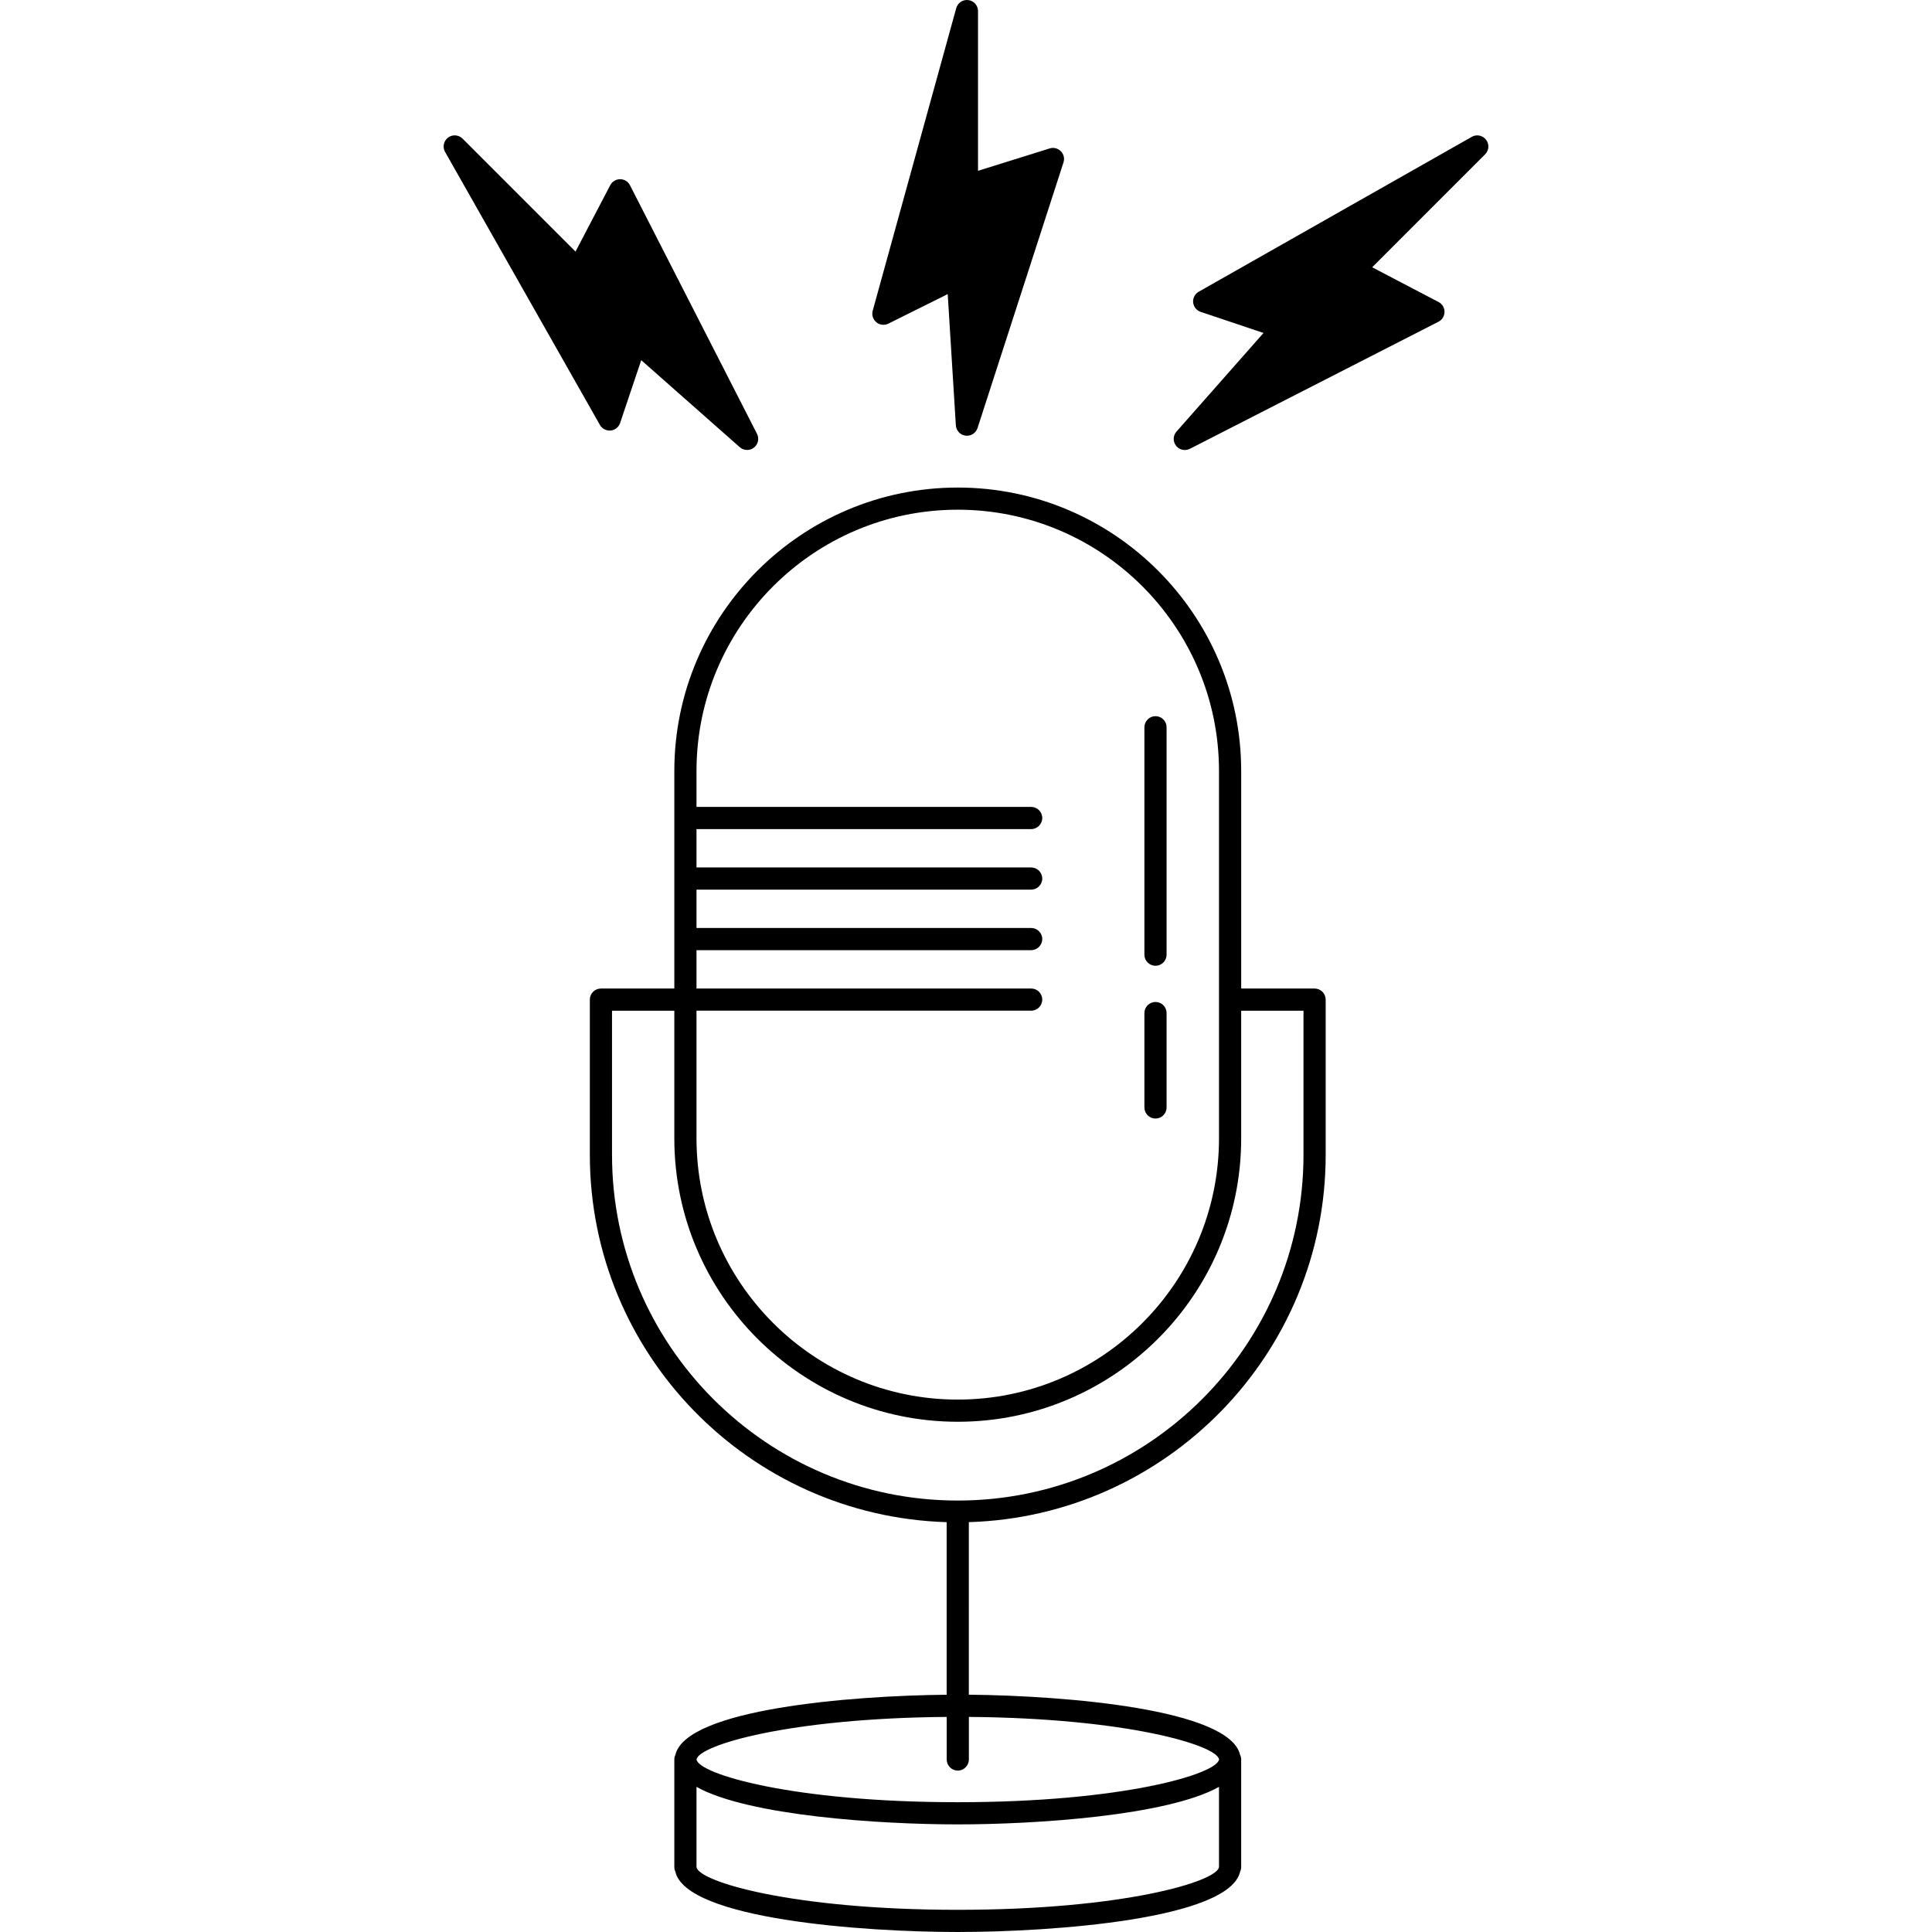 <?xml version="1.0" encoding="iso-8859-1"?>
<!-- Uploaded to: SVG Repo, www.svgrepo.com, Generator: SVG Repo Mixer Tools -->
<!DOCTYPE svg PUBLIC "-//W3C//DTD SVG 1.1//EN" "http://www.w3.org/Graphics/SVG/1.1/DTD/svg11.dtd">
<svg fill="#000000" version="1.1" id="Capa_1" xmlns="http://www.w3.org/2000/svg" xmlns:xlink="http://www.w3.org/1999/xlink" 
	 width="800px" height="800px" viewBox="0 0 470.364 470.364"
	 xml:space="preserve">
<g>
	<g>
		<path d="M322.749,281.147v-37.778c0-1.487-1.208-2.7-2.7-2.7h-17.871v-52.964c0-38.048-30.95-69.006-69.006-69.006
			c-38.048,0-69,30.958-69,69.006v52.964h-17.869c-1.49,0-2.7,1.213-2.7,2.7v37.778c0,48.484,38.738,87.993,86.869,89.438v42.014
			c-23.604,0.222-63.477,3.528-66.047,14.655c-0.156,0.337-0.253,0.717-0.253,1.112v26.198c0,0.401,0.098,0.775,0.253,1.118
			c2.668,11.564,45.631,14.682,68.747,14.682c23.127,0,66.084-3.117,68.747-14.682c0.158-0.338,0.259-0.717,0.259-1.118v-26.198
			c0-0.4-0.101-0.786-0.259-1.118c-2.573-11.143-42.436-14.428-66.047-14.66V370.58C284.004,369.14,322.749,329.621,322.749,281.147
			z M233.171,124.091c35.076,0,63.605,28.534,63.605,63.608v89.44c0,35.079-28.529,63.604-63.605,63.604
			c-35.068,0-63.601-28.524-63.601-63.604v-31.076h81.475c1.487,0,2.7-1.213,2.7-2.7s-1.213-2.7-2.7-2.7h-81.475v-9.336h81.475
			c1.487,0,2.7-1.211,2.7-2.7c0-1.492-1.213-2.7-2.7-2.7h-81.475v-9.337h81.475c1.487,0,2.7-1.21,2.7-2.7s-1.213-2.7-2.7-2.7
			h-81.475v-9.337h81.475c1.487,0,2.7-1.21,2.7-2.7c0-1.492-1.213-2.7-2.7-2.7h-81.475v-8.759
			C169.571,152.621,198.103,124.091,233.171,124.091z M149.002,281.147v-35.079h15.169v31.082c0,38.043,30.953,68.992,69,68.992
			c38.056,0,69.006-30.939,69.006-68.992v-31.082h15.171v35.079c0,46.417-37.758,84.175-84.177,84.175
			C186.765,365.322,149.002,327.559,149.002,281.147z M233.171,464.963c-40.236,0-63.121-6.866-63.601-10.404v-19.527
			c12.635,7.05,44.732,9.133,63.601,9.133c18.876,0,50.965-2.088,63.605-9.133v19.521
			C296.302,458.086,273.416,464.963,233.171,464.963z M296.788,428.355c-0.485,3.528-23.372,10.41-63.605,10.41
			c-40.234,0-63.121-6.877-63.601-10.399c0.475-3.454,22.389-10.067,60.9-10.367v10.367c0,1.477,1.215,2.7,2.7,2.7
			c1.484,0,2.7-1.224,2.7-2.7v-10.367C274.402,418.298,296.313,424.922,296.788,428.355z"/>
		<path d="M235.774,0.023c-1.382-0.174-2.603,0.664-2.969,1.959l-20.337,73.673c-0.28,1.025,0.066,2.122,0.886,2.803
			c0.83,0.68,1.982,0.81,2.921,0.335l14.455-7.193l1.982,31.952c0.082,1.297,1.065,2.349,2.36,2.51
			c0.114,0.011,0.227,0.021,0.335,0.021c1.17,0,2.205-0.744,2.582-1.867l20.925-64.671c0.321-0.962,0.068-2.015-0.648-2.731
			c-0.718-0.715-1.762-0.989-2.727-0.675l-17.432,5.447V2.702C238.107,1.352,237.113,0.205,235.774,0.023z"/>
		<path d="M290.48,73.629c0.116,1.065,0.823,1.959,1.836,2.299l15.303,5.136L286.43,105.07c-0.864,0.97-0.907,2.418-0.11,3.443
			c0.521,0.675,1.312,1.042,2.136,1.042c0.411,0,0.833-0.097,1.239-0.295l60.523-30.937c0.896-0.459,1.46-1.384,1.46-2.394
			c0.011-1.007-0.554-1.938-1.45-2.402l-16.163-8.456l27.496-27.501c0.96-0.957,1.06-2.474,0.242-3.544
			c-0.822-1.081-2.304-1.382-3.485-0.712l-66.487,37.713C290.913,71.552,290.385,72.572,290.48,73.629z"/>
		<path d="M148.672,104.814c1.058-0.103,1.959-0.814,2.299-1.825l5.142-15.303l23.992,21.188c0.514,0.448,1.152,0.675,1.787,0.675
			c0.586,0,1.168-0.187,1.659-0.566c1.021-0.794,1.339-2.207,0.751-3.365l-30.931-60.523c-0.459-0.902-1.382-1.464-2.392-1.464
			c0,0-0.008,0-0.013,0c-1.002,0-1.922,0.562-2.392,1.448l-8.456,16.173l-27.501-27.501c-0.957-0.957-2.479-1.06-3.543-0.24
			c-1.076,0.823-1.382,2.307-0.712,3.483l37.713,66.49C146.595,104.395,147.636,104.912,148.672,104.814z"/>
		<path d="M281.315,235.124c1.498,0,2.7-1.211,2.7-2.7V177.06c0-1.49-1.202-2.7-2.7-2.7c-1.481,0-2.7,1.21-2.7,2.7v55.363
			C278.615,233.918,279.833,235.124,281.315,235.124z"/>
		<path d="M281.315,272.32c1.498,0,2.7-1.208,2.7-2.7v-22.981c0-1.487-1.202-2.7-2.7-2.7c-1.481,0-2.7,1.213-2.7,2.7v22.981
			C278.615,271.112,279.833,272.32,281.315,272.32z"/>
	</g>
</g>
</svg>